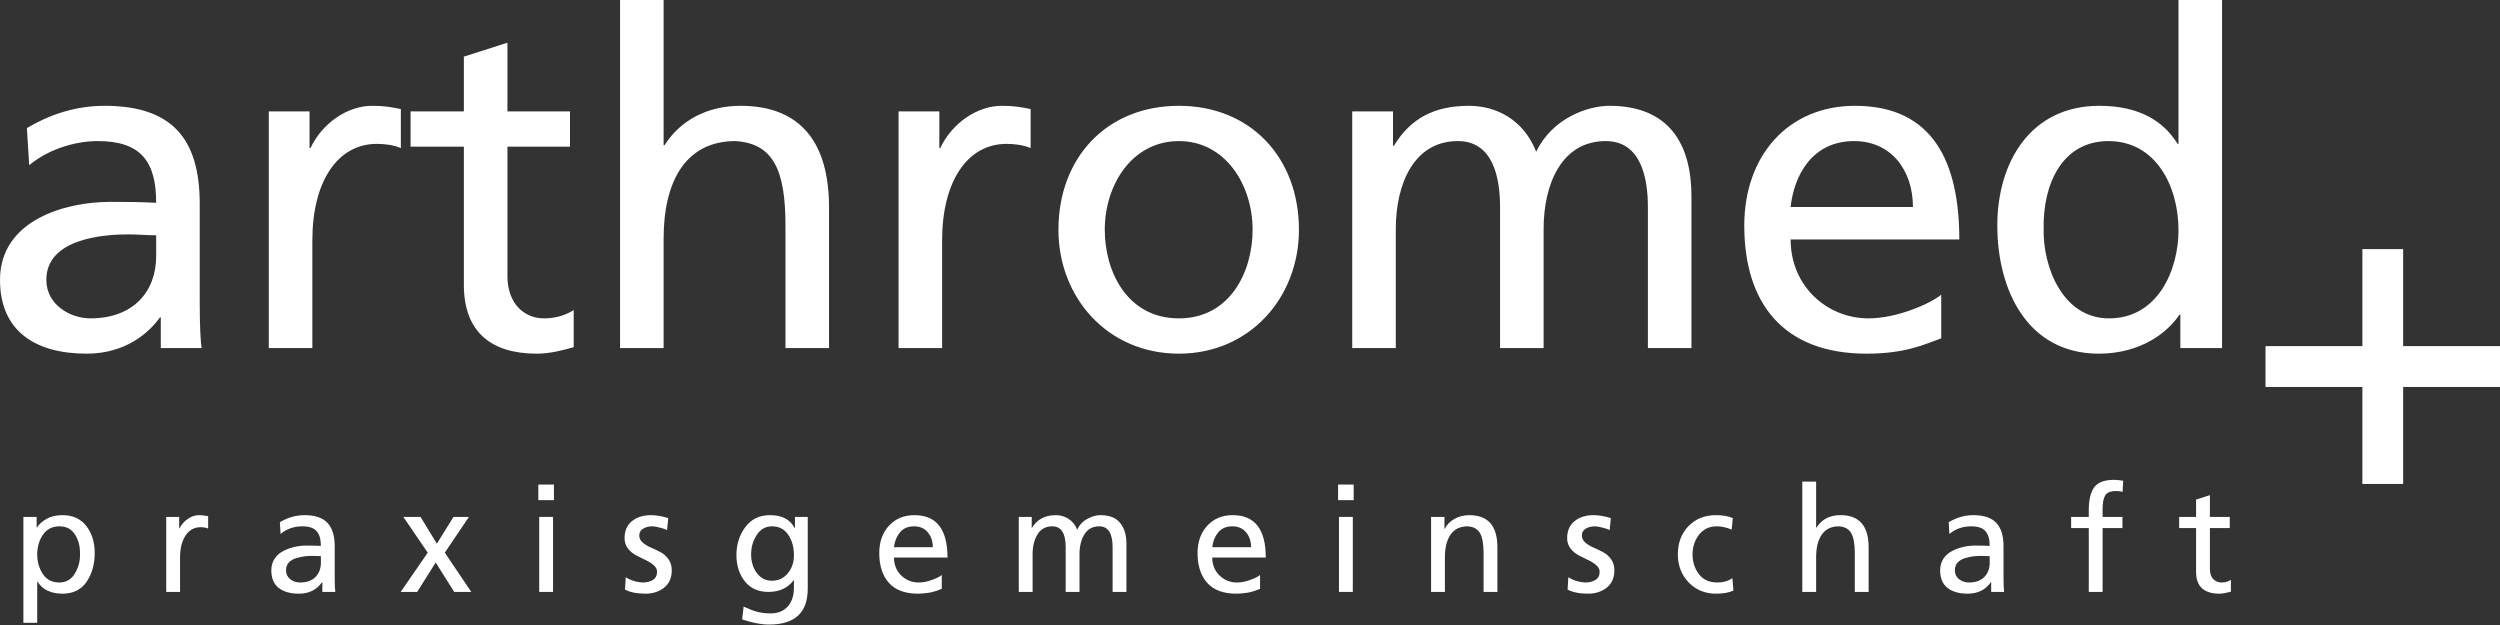 <svg width="200" height="50" viewBox="0 0 200 50" fill="none" xmlns="http://www.w3.org/2000/svg">
<rect x="0" y="0" width="200" height="50" fill="#333333" stroke="none"/>
<path fill-rule="evenodd" clip-rule="evenodd" d="M12.493 18.824C11.752 18.824 11.011 18.75 10.269 18.75C8.379 18.75 3.707 19.047 3.707 22.388C3.707 24.394 5.635 25.47 7.229 25.47C10.677 25.47 12.493 23.317 12.493 20.495V18.824ZM2.15 10.247C3.893 9.208 5.969 8.465 8.379 8.465C13.791 8.465 15.978 11.138 15.978 16.299V24.134C15.978 26.287 16.052 27.289 16.126 27.846H12.864V25.396H12.79C11.975 26.547 10.121 28.293 6.933 28.293C2.855 28.293 0 26.51 0 22.388C0 17.636 5.19 16.151 8.786 16.151C10.158 16.151 11.122 16.151 12.493 16.225C12.493 12.958 11.307 11.287 7.822 11.287C5.858 11.287 3.744 12.03 2.336 13.218L2.15 10.247ZM21.503 8.911H24.765V11.844H24.839C25.766 9.877 27.768 8.465 29.77 8.465C30.808 8.465 31.327 8.577 32.068 8.725V11.844C31.438 11.584 30.734 11.51 30.141 11.51C27.027 11.51 24.988 14.48 24.988 19.233V27.846H21.503V8.911ZM45.6 11.732H40.595V22.091C40.595 24.282 41.929 25.47 43.524 25.47C44.598 25.47 45.377 25.136 45.896 24.802V27.772C45.118 27.995 44.043 28.293 42.931 28.293C39.334 28.293 37.11 26.584 37.11 22.797V11.732H32.847V8.911H37.11V4.53L40.595 3.416V8.911H45.6V11.732ZM49.604 0H53.089V11.622H53.163C54.423 9.616 56.61 8.465 59.243 8.465C64.136 8.465 66.323 11.51 66.323 16.596V27.846H62.838V18.045C62.838 13.626 61.874 11.473 58.835 11.287C54.868 11.287 53.089 14.48 53.089 19.084V27.846H49.604V0ZM71.885 8.911H75.147V11.844H75.221C76.148 9.877 78.15 8.465 80.152 8.465C81.19 8.465 81.709 8.577 82.45 8.725V11.844C81.82 11.584 81.115 11.51 80.522 11.51C77.408 11.51 75.369 14.48 75.369 19.233V27.846H71.885V8.911ZM94.312 25.47C98.391 25.47 100.208 21.758 100.208 18.379C100.208 14.777 98.02 11.287 94.312 11.287C90.569 11.287 88.382 14.777 88.382 18.379C88.382 21.758 90.198 25.47 94.312 25.47ZM94.312 8.465C100.059 8.465 103.915 12.624 103.915 18.379C103.915 23.8 99.985 28.293 94.312 28.293C88.604 28.293 84.675 23.8 84.675 18.379C84.675 12.624 88.53 8.465 94.312 8.465ZM108.178 8.911H111.441V11.659H111.515C112.85 9.468 114.741 8.465 117.52 8.465C119.708 8.465 121.895 9.579 122.895 12.141C124.194 9.431 127.048 8.465 128.753 8.465C133.573 8.465 135.316 11.584 135.316 15.706V27.846H131.831V16.559C131.831 14.22 131.275 11.287 128.457 11.287C124.899 11.287 123.489 14.777 123.489 18.305V27.846H120.005V16.559C120.005 14.22 119.449 11.287 116.631 11.287C113.072 11.287 111.664 14.777 111.664 18.305V27.846H108.178V8.911ZM153.036 16.559C153.036 13.663 151.332 11.287 148.328 11.287C144.918 11.287 143.509 14.109 143.25 16.559H153.036ZM155.298 27.067C153.964 27.549 152.443 28.293 149.33 28.293C142.619 28.293 139.542 24.208 139.542 18.045C139.542 12.438 143.064 8.465 148.403 8.465C154.705 8.465 156.744 13.069 156.744 19.159H143.25C143.25 22.909 146.178 25.47 149.477 25.47C151.777 25.47 154.446 24.282 155.298 23.576V27.067ZM168.719 25.47C172.649 25.47 174.28 21.572 174.28 18.416C174.28 14.889 172.464 11.287 168.682 11.287C164.901 11.287 163.418 14.851 163.492 18.305C163.418 21.275 164.975 25.47 168.719 25.47ZM174.428 25.173H174.355C173.427 26.584 171.277 28.293 167.903 28.293C162.196 28.293 159.785 23.206 159.785 18.045C159.785 12.958 162.455 8.465 167.941 8.465C171.241 8.465 173.131 9.765 174.206 11.51H174.28V0H177.765V27.846H174.428V25.173Z" fill="white"/>
<path fill-rule="evenodd" clip-rule="evenodd" d="M181.242 27.689H188.991V19.929H192.252V27.689H200V30.957H192.252V38.716H188.991V30.957H181.242V27.689Z" fill="white"/>
<path d="M1.871 49.824V41.353H2.93V42.2H2.953C3.126 41.933 3.385 41.702 3.73 41.506C4.083 41.31 4.502 41.212 4.989 41.212C5.82 41.212 6.459 41.502 6.906 42.082C7.353 42.663 7.577 43.384 7.577 44.247C7.577 45.149 7.357 45.918 6.918 46.553C6.487 47.18 5.847 47.494 5 47.494C4.067 47.494 3.4 47.172 3 46.529H2.977V49.824H1.871ZM6.4 44.329C6.416 43.725 6.283 43.204 6 42.765C5.726 42.325 5.31 42.106 4.753 42.106C4.189 42.106 3.749 42.329 3.436 42.776C3.13 43.224 2.977 43.753 2.977 44.365C2.977 44.937 3.126 45.455 3.424 45.918C3.73 46.373 4.169 46.6 4.741 46.6C5.283 46.6 5.698 46.361 5.989 45.882C6.279 45.396 6.416 44.878 6.4 44.329Z" fill="white"/>
<path d="M13.298 47.353V41.353H14.334V42.282H14.357C14.506 41.969 14.726 41.714 15.016 41.518C15.306 41.314 15.608 41.212 15.922 41.212C16.134 41.212 16.377 41.239 16.651 41.294V42.282C16.479 42.212 16.275 42.176 16.039 42.176C15.545 42.176 15.149 42.396 14.851 42.835C14.553 43.275 14.404 43.87 14.404 44.623V47.353H13.298Z" fill="white"/>
<path d="M22.447 42.718L22.389 41.776C23.024 41.4 23.683 41.212 24.365 41.212C25.204 41.212 25.816 41.42 26.2 41.835C26.585 42.243 26.777 42.863 26.777 43.694V46.176C26.777 46.725 26.792 47.118 26.824 47.353H25.788V46.576H25.765C25.334 47.188 24.714 47.494 23.906 47.494C23.232 47.494 22.694 47.341 22.294 47.035C21.902 46.721 21.706 46.251 21.706 45.623C21.706 45.263 21.796 44.949 21.977 44.682C22.157 44.416 22.392 44.212 22.683 44.071C22.973 43.922 23.267 43.816 23.565 43.753C23.871 43.682 24.181 43.647 24.494 43.647C24.988 43.647 25.381 43.655 25.671 43.67C25.671 43.137 25.557 42.745 25.33 42.494C25.11 42.235 24.73 42.106 24.189 42.106C23.514 42.106 22.934 42.31 22.447 42.718ZM25.671 45.023V44.494C25.592 44.494 25.475 44.49 25.318 44.482C25.161 44.474 25.043 44.471 24.965 44.471C24.761 44.471 24.561 44.482 24.365 44.506C24.177 44.529 23.957 44.576 23.706 44.647C23.463 44.718 23.263 44.835 23.106 45C22.957 45.165 22.883 45.373 22.883 45.623C22.883 45.922 22.996 46.161 23.224 46.341C23.459 46.514 23.718 46.6 24 46.6C24.534 46.6 24.945 46.455 25.236 46.165C25.526 45.867 25.671 45.486 25.671 45.023Z" fill="white"/>
<path d="M32.055 47.353L34.22 44.212L32.267 41.353H33.643L34.949 43.494L36.279 41.353H37.514L35.584 44.212L37.702 47.353H36.337L34.855 45L33.373 47.353H32.055Z" fill="white"/>
<path d="M43.138 47.353V41.353H44.243V47.353H43.138ZM44.314 38.765V40.012H43.067V38.765H44.314Z" fill="white"/>
<path d="M50 47.165L50.059 46.176C50.263 46.31 50.498 46.416 50.765 46.494C51.032 46.565 51.255 46.6 51.435 46.6C51.733 46.6 51.996 46.533 52.224 46.4C52.451 46.259 52.565 46.039 52.565 45.741C52.565 45.545 52.475 45.369 52.294 45.212C52.114 45.055 51.894 44.918 51.635 44.8C51.384 44.682 51.133 44.557 50.882 44.423C50.632 44.29 50.416 44.11 50.235 43.882C50.055 43.647 49.965 43.373 49.965 43.059C49.965 42.463 50.161 42.008 50.553 41.694C50.945 41.373 51.455 41.212 52.082 41.212C52.475 41.212 52.933 41.29 53.459 41.447L53.365 42.412C53.247 42.341 53.059 42.275 52.8 42.212C52.541 42.141 52.341 42.106 52.2 42.106C51.902 42.106 51.651 42.169 51.447 42.294C51.243 42.42 51.141 42.6 51.141 42.835C51.141 43.055 51.231 43.243 51.412 43.4C51.592 43.557 51.808 43.69 52.059 43.8C52.318 43.91 52.573 44.031 52.824 44.165C53.075 44.29 53.29 44.478 53.471 44.729C53.651 44.972 53.741 45.27 53.741 45.623C53.741 46.227 53.537 46.69 53.13 47.012C52.722 47.333 52.227 47.494 51.647 47.494C50.957 47.494 50.408 47.384 50 47.165Z" fill="white"/>
<path d="M64.62 41.353V47.094C64.62 49.008 63.588 49.965 61.526 49.965C60.898 49.965 60.181 49.827 59.373 49.553L59.49 48.529C59.93 48.733 60.302 48.874 60.608 48.953C60.914 49.031 61.263 49.071 61.655 49.071C62.235 49.071 62.69 48.886 63.02 48.518C63.349 48.149 63.514 47.647 63.514 47.012V46.423H63.49C63.02 47.043 62.349 47.353 61.479 47.353C60.663 47.353 60.032 47.071 59.584 46.506C59.137 45.933 58.914 45.231 58.914 44.4C58.914 43.553 59.149 42.812 59.62 42.176C60.09 41.533 60.749 41.212 61.596 41.212C62.561 41.212 63.22 41.557 63.573 42.247H63.596V41.353H64.62ZM61.761 46.459C62.271 46.459 62.69 46.263 63.02 45.87C63.349 45.478 63.514 44.996 63.514 44.423C63.514 43.765 63.361 43.216 63.055 42.776C62.757 42.329 62.326 42.106 61.761 42.106C61.243 42.106 60.835 42.337 60.537 42.8C60.239 43.255 60.09 43.769 60.09 44.341C60.09 44.929 60.243 45.431 60.549 45.847C60.855 46.255 61.259 46.459 61.761 46.459Z" fill="white"/>
<path d="M75.341 46V47.106C75.318 47.114 75.247 47.141 75.129 47.188C75.012 47.227 74.926 47.259 74.871 47.282C74.824 47.298 74.737 47.322 74.612 47.353C74.486 47.392 74.373 47.416 74.271 47.423C74.177 47.439 74.055 47.455 73.906 47.471C73.757 47.486 73.604 47.494 73.447 47.494C72.412 47.494 71.635 47.208 71.118 46.635C70.6 46.055 70.341 45.259 70.341 44.247C70.341 43.353 70.6 42.623 71.118 42.059C71.635 41.494 72.314 41.212 73.153 41.212C74.918 41.212 75.8 42.341 75.8 44.6H71.518C71.518 45.18 71.71 45.659 72.094 46.035C72.486 46.412 72.953 46.6 73.494 46.6C73.824 46.6 74.173 46.533 74.541 46.4C74.918 46.267 75.184 46.133 75.341 46ZM71.518 43.776H74.624C74.624 43.298 74.49 42.902 74.224 42.588C73.957 42.267 73.592 42.106 73.129 42.106C72.635 42.106 72.255 42.27 71.988 42.6C71.722 42.929 71.565 43.322 71.518 43.776Z" fill="white"/>
<path d="M81.502 47.353V41.353H82.537V42.224H82.561C82.969 41.549 83.604 41.212 84.467 41.212C84.835 41.212 85.173 41.31 85.478 41.506C85.792 41.702 86.024 41.992 86.173 42.376C86.361 41.984 86.635 41.694 86.996 41.506C87.357 41.31 87.702 41.212 88.031 41.212C88.753 41.212 89.278 41.42 89.608 41.835C89.945 42.243 90.114 42.8 90.114 43.506V47.353H89.008V43.776C89.008 42.663 88.651 42.106 87.937 42.106C87.412 42.106 87.016 42.322 86.749 42.753C86.49 43.184 86.361 43.71 86.361 44.329V47.353H85.255V43.776C85.255 42.663 84.898 42.106 84.184 42.106C83.659 42.106 83.263 42.322 82.996 42.753C82.737 43.184 82.608 43.71 82.608 44.329V47.353H81.502Z" fill="white"/>
<path d="M100.804 46V47.106C100.781 47.114 100.71 47.141 100.592 47.188C100.475 47.227 100.388 47.259 100.333 47.282C100.286 47.298 100.2 47.322 100.075 47.353C99.949 47.392 99.835 47.416 99.733 47.423C99.639 47.439 99.518 47.455 99.369 47.471C99.22 47.486 99.067 47.494 98.91 47.494C97.875 47.494 97.098 47.208 96.581 46.635C96.063 46.055 95.804 45.259 95.804 44.247C95.804 43.353 96.063 42.623 96.581 42.059C97.098 41.494 97.777 41.212 98.616 41.212C100.381 41.212 101.263 42.341 101.263 44.6H96.981C96.981 45.18 97.173 45.659 97.557 46.035C97.949 46.412 98.416 46.6 98.957 46.6C99.286 46.6 99.635 46.533 100.004 46.4C100.381 46.267 100.647 46.133 100.804 46ZM96.981 43.776H100.086C100.086 43.298 99.953 42.902 99.686 42.588C99.42 42.267 99.055 42.106 98.592 42.106C98.098 42.106 97.718 42.27 97.451 42.6C97.184 42.929 97.028 43.322 96.981 43.776Z" fill="white"/>
<path d="M107.118 47.353V41.353H108.224V47.353H107.118ZM108.294 38.765V40.012H107.047V38.765H108.294Z" fill="white"/>
<path d="M114.486 47.353V41.353H115.557V42.306H115.58C115.745 41.969 116.008 41.702 116.369 41.506C116.729 41.31 117.121 41.212 117.545 41.212C119.043 41.212 119.792 42.071 119.792 43.788V47.353H118.686V44.247C118.686 43.525 118.592 42.996 118.404 42.659C118.216 42.322 117.886 42.137 117.416 42.106C116.804 42.106 116.345 42.329 116.039 42.776C115.741 43.216 115.592 43.816 115.592 44.576V47.353H114.486Z" fill="white"/>
<path d="M125.408 47.165L125.467 46.176C125.67 46.31 125.906 46.416 126.172 46.494C126.439 46.565 126.663 46.6 126.843 46.6C127.141 46.6 127.404 46.533 127.631 46.4C127.859 46.259 127.972 46.039 127.972 45.741C127.972 45.545 127.882 45.369 127.702 45.212C127.521 45.055 127.302 44.918 127.043 44.8C126.792 44.682 126.541 44.557 126.29 44.423C126.039 44.29 125.823 44.11 125.643 43.882C125.463 43.647 125.372 43.373 125.372 43.059C125.372 42.463 125.568 42.008 125.961 41.694C126.353 41.373 126.863 41.212 127.49 41.212C127.882 41.212 128.341 41.29 128.867 41.447L128.772 42.412C128.655 42.341 128.467 42.275 128.208 42.212C127.949 42.141 127.749 42.106 127.608 42.106C127.31 42.106 127.059 42.169 126.855 42.294C126.651 42.42 126.549 42.6 126.549 42.835C126.549 43.055 126.639 43.243 126.819 43.4C127 43.557 127.216 43.69 127.467 43.8C127.725 43.91 127.98 44.031 128.231 44.165C128.482 44.29 128.698 44.478 128.878 44.729C129.059 44.972 129.149 45.27 129.149 45.623C129.149 46.227 128.945 46.69 128.537 47.012C128.129 47.333 127.635 47.494 127.055 47.494C126.365 47.494 125.816 47.384 125.408 47.165Z" fill="white"/>
<path d="M138.627 41.447L138.533 42.365C138.118 42.192 137.718 42.106 137.333 42.106C136.745 42.106 136.274 42.329 135.921 42.776C135.576 43.224 135.404 43.749 135.404 44.353C135.404 44.957 135.572 45.482 135.91 45.929C136.247 46.376 136.745 46.6 137.404 46.6C137.851 46.6 138.247 46.486 138.592 46.259L138.674 47.247C138.314 47.412 137.851 47.494 137.286 47.494C136.4 47.494 135.667 47.192 135.086 46.588C134.514 45.976 134.227 45.231 134.227 44.353C134.227 43.435 134.51 42.682 135.074 42.094C135.639 41.506 136.376 41.212 137.286 41.212C137.796 41.212 138.243 41.29 138.627 41.447Z" fill="white"/>
<path d="M144.184 47.353V38.529H145.29V42.212H145.314C145.737 41.545 146.38 41.212 147.243 41.212C148.741 41.212 149.49 42.071 149.49 43.788V47.353H148.384V44.247C148.384 43.525 148.29 42.996 148.102 42.659C147.914 42.322 147.584 42.137 147.114 42.106C146.502 42.106 146.043 42.329 145.737 42.776C145.439 43.216 145.29 43.816 145.29 44.576V47.353H144.184Z" fill="white"/>
<path d="M155.953 42.718L155.894 41.776C156.529 41.4 157.188 41.212 157.87 41.212C158.71 41.212 159.321 41.42 159.706 41.835C160.09 42.243 160.282 42.863 160.282 43.694V46.176C160.282 46.725 160.298 47.118 160.329 47.353H159.294V46.576H159.27C158.839 47.188 158.22 47.494 157.412 47.494C156.737 47.494 156.2 47.341 155.8 47.035C155.408 46.721 155.212 46.251 155.212 45.623C155.212 45.263 155.302 44.949 155.482 44.682C155.663 44.416 155.898 44.212 156.188 44.071C156.478 43.922 156.772 43.816 157.07 43.753C157.376 43.682 157.686 43.647 158 43.647C158.494 43.647 158.886 43.655 159.176 43.67C159.176 43.137 159.063 42.745 158.835 42.494C158.616 42.235 158.235 42.106 157.694 42.106C157.02 42.106 156.439 42.31 155.953 42.718ZM159.176 45.023V44.494C159.098 44.494 158.98 44.49 158.823 44.482C158.667 44.474 158.549 44.471 158.47 44.471C158.267 44.471 158.067 44.482 157.87 44.506C157.682 44.529 157.463 44.576 157.212 44.647C156.969 44.718 156.769 44.835 156.612 45C156.463 45.165 156.388 45.373 156.388 45.623C156.388 45.922 156.502 46.161 156.729 46.341C156.965 46.514 157.223 46.6 157.506 46.6C158.039 46.6 158.451 46.455 158.741 46.165C159.031 45.867 159.176 45.486 159.176 45.023Z" fill="white"/>
<path d="M167.102 47.353V42.247H165.69V41.353H167.102V40.8C167.102 40 167.243 39.4 167.525 39C167.816 38.592 168.345 38.388 169.114 38.388C169.31 38.388 169.557 38.412 169.855 38.459L169.808 39.353C169.674 39.306 169.498 39.282 169.278 39.282C168.839 39.282 168.549 39.404 168.408 39.647C168.274 39.882 168.208 40.235 168.208 40.706V41.353H169.796V42.247H168.208V47.353H167.102Z" fill="white"/>
<path d="M178.38 41.353V42.247H176.792V45.529C176.792 45.867 176.878 46.129 177.051 46.318C177.231 46.506 177.455 46.6 177.721 46.6C178.004 46.6 178.255 46.529 178.474 46.388V47.329C178.09 47.439 177.776 47.494 177.533 47.494C176.945 47.494 176.49 47.353 176.169 47.071C175.847 46.78 175.686 46.341 175.686 45.753V42.247H174.333V41.353H175.686V39.965L176.792 39.612V41.353H178.38Z" fill="white"/>
</svg>
